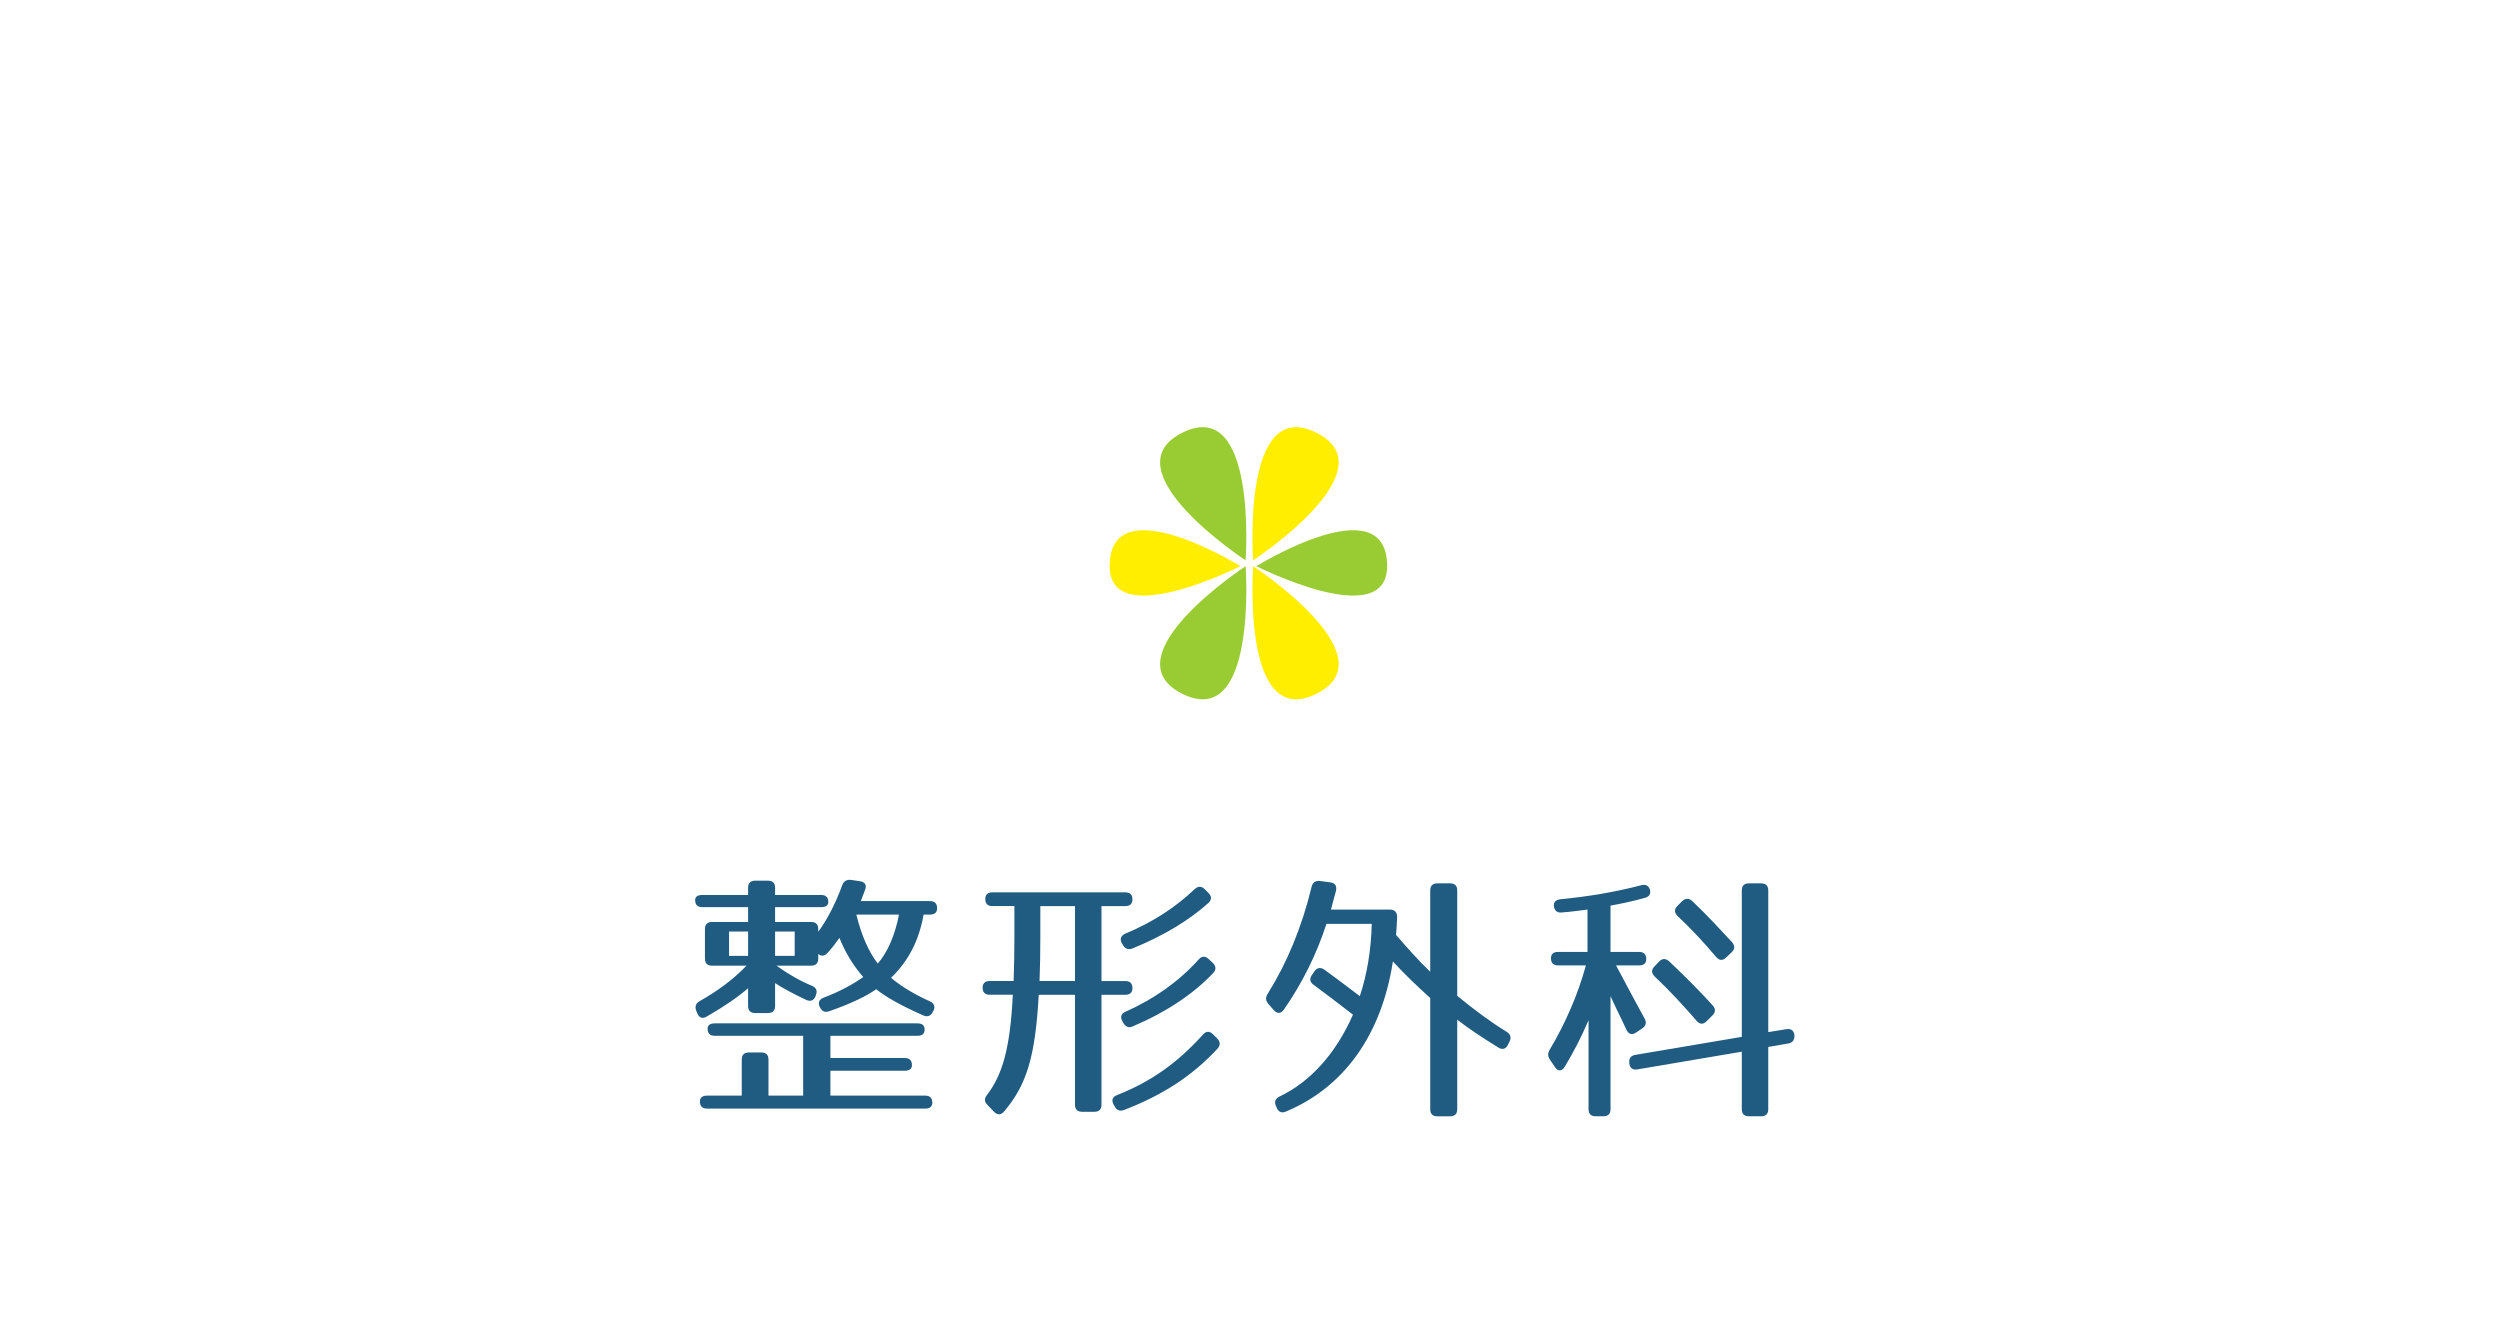 <?xml version="1.0" encoding="utf-8"?>
<!-- Generator: Adobe Illustrator 15.1.0, SVG Export Plug-In . SVG Version: 6.00 Build 0)  -->
<!DOCTYPE svg PUBLIC "-//W3C//DTD SVG 1.1//EN" "http://www.w3.org/Graphics/SVG/1.1/DTD/svg11.dtd">
<svg version="1.1" id="レイヤー_1" xmlns:x="http://ns.adobe.com/Extensibility/1.0/" xmlns:i="http://ns.adobe.com/AdobeIllustrator/10.0/" xmlns:graph="http://ns.adobe.com/Graphs/1.0/"
	 xmlns="http://www.w3.org/2000/svg" xmlns:xlink="http://www.w3.org/1999/xlink" xmlns:a="http://ns.adobe.com/AdobeSVGViewerExtensions/3.0/"
	 x="0px" y="0px" width="340px" height="180px" viewBox="0 0 340 180" enable-background="new 0 0 340 180" xml:space="preserve">
<g>
	<g>
		<path fill="#99CC33" d="M170.863,77c0,0,17.785,9,17.785,0C188.648,66,170.863,77,170.863,77z"/>
		<path fill="#FFEE00" d="M168.702,77c0,0-17.786,9-17.786,0C150.916,66,168.702,77,168.702,77z"/>
		<path fill="#99CC33" d="M169.406,76.208c0,0,1.624-22.421-8.591-17.366C150.599,63.896,169.406,76.208,169.406,76.208z"/>
		<path fill="#99CC33" d="M169.406,77c0,0,1.624,22.421-8.591,17.365C150.599,89.312,169.406,77,169.406,77z"/>
		<path fill="#FFEE00" d="M170.425,76.208c0,0-1.624-22.421,8.593-17.366C189.232,63.897,170.425,76.208,170.425,76.208z"/>
		<path fill="#FFEE00" d="M170.425,77c0,0-1.624,22.421,8.593,17.365C189.232,89.312,170.425,77,170.425,77z"/>
	</g>
	<g>
		<path fill="#205B81" d="M121.18,132.986c1.512,1.26,3.239,2.268,5.291,3.203c0.576,0.252,0.756,0.721,0.468,1.297l-0.071,0.106
			c-0.252,0.576-0.721,0.757-1.296,0.505c-2.88-1.261-5.075-2.484-6.407-3.563c-1.332,0.937-3.384,1.944-6.371,2.987
			c-0.576,0.217-1.008,0.035-1.26-0.504l-0.036-0.035c-0.288-0.612-0.108-1.045,0.504-1.297c2.268-0.863,3.959-1.799,5.399-2.808
			c-1.477-1.692-2.484-3.456-3.24-5.327c-0.504,0.721-0.936,1.295-1.619,2.053c-0.433,0.467-0.9,0.467-1.296,0.106l0.036,0.036
			v0.611c0,0.647-0.324,0.973-0.973,0.973h-4.715c1.655,1.188,3.312,2.123,4.823,2.734c0.576,0.252,0.792,0.685,0.54,1.261
			l-0.036,0.146c-0.252,0.61-0.684,0.791-1.296,0.504c-1.548-0.722-3.239-1.621-4.212-2.27v3.096c0,0.648-0.323,0.973-0.972,0.973
			h-1.728c-0.647,0-0.972-0.323-0.972-0.973v-2.41c-1.296,1.15-3.168,2.446-5.615,3.852c-0.576,0.359-1.044,0.18-1.296-0.434
			l-0.145-0.358c-0.216-0.576-0.035-1.009,0.469-1.296c2.483-1.404,4.571-2.952,6.371-4.823h-4.68c-0.648,0-0.972-0.324-0.972-0.972
			v-3.996c0-0.647,0.323-0.973,0.972-0.973h4.896v-2.016h-6.228c-0.647,0-0.972-0.324-0.972-0.973c0-0.432,0.324-0.685,0.972-0.685
			h6.228v-0.972c0-0.646,0.324-0.973,0.972-0.973h1.728c0.648,0,0.972,0.324,0.972,0.973v0.972h6.264
			c0.647,0,0.972,0.324,0.972,0.974c0,0.432-0.324,0.684-0.972,0.684h-6.264v2.016h4.896c0.648,0,0.973,0.324,0.973,0.973v0.359
			c1.224-1.656,2.339-3.814,3.275-6.371c0.216-0.539,0.611-0.756,1.188-0.685l1.224,0.181c0.685,0.107,0.937,0.541,0.685,1.151
			c-0.145,0.433-0.36,0.937-0.576,1.548h9.395c0.648,0,0.972,0.324,0.972,0.973c0,0.576-0.323,0.863-0.972,0.863h-0.863
			C124.995,127.805,123.663,130.575,121.18,132.986z M126.795,149.977c0,0.504-0.324,0.793-0.972,0.793h-29.66
			c-0.648,0-0.973-0.324-0.973-0.973c0-0.504,0.324-0.792,0.973-0.792h4.715v-4.896c0-0.648,0.324-0.973,0.972-0.973h1.692
			c0.647,0,0.972,0.323,0.972,0.973v4.896h4.716v-8.135H97.207c-0.648,0-0.973-0.324-0.973-0.974c0-0.467,0.324-0.719,0.973-0.719
			h27.572c0.647,0,0.972,0.287,0.972,0.827c0,0.576-0.324,0.864-0.972,0.864h-11.843v3.023h10.115c0.647,0,0.972,0.322,0.972,0.971
			c0,0.505-0.324,0.757-0.972,0.757h-10.115v3.384h12.887C126.471,149.005,126.795,149.328,126.795,149.977z M99.15,129.999h2.592
			v-3.312H99.15V129.999z M105.413,129.999h2.664v-3.312h-2.664V129.999z M119.38,131.043c1.26-1.439,2.34-3.779,2.88-6.659h-5.796
			C117.148,127.229,118.192,129.531,119.38,131.043z"/>
		<path fill="#205B81" d="M154.013,122.296c0,0.612-0.324,0.937-0.972,0.937h-3.24v10.188h3.24c0.647,0,0.972,0.323,0.972,0.973
			c0,0.575-0.324,0.898-0.972,0.898h-3.24v14.938c0,0.647-0.323,0.973-0.972,0.973h-1.655c-0.648,0-0.973-0.324-0.973-0.973V135.29
			h-4.931c-0.469,8.53-1.692,12.312-4.716,15.874c-0.432,0.504-0.899,0.504-1.368,0.036l-0.899-0.937
			c-0.432-0.433-0.432-0.863-0.072-1.332c2.052-2.664,3.168-6.19,3.527-13.643h-3.131c-0.648,0-0.973-0.323-0.973-0.973
			c0-0.576,0.324-0.898,0.973-0.898h3.239c0.072-1.764,0.108-3.814,0.108-6.084v-4.104h-2.988c-0.647,0-0.972-0.324-0.972-0.973
			c0-0.576,0.324-0.898,0.972-0.898h18.07C153.688,121.359,154.013,121.684,154.013,122.296z M141.378,133.419h4.823V123.23h-4.715
			v4.104C141.486,129.566,141.45,131.547,141.378,133.419z M165.567,142.634c-3.348,3.601-7.271,6.228-12.671,8.313
			c-0.576,0.217-1.008,0.072-1.296-0.467l-0.144-0.252c-0.324-0.576-0.181-1.045,0.468-1.297c4.607-1.836,8.099-4.283,11.662-8.207
			c0.433-0.504,0.9-0.539,1.368-0.072l0.576,0.576C165.999,141.697,165.999,142.165,165.567,142.634z M164.343,122.8
			c-2.556,2.304-6.011,4.429-10.33,6.191c-0.576,0.216-1.008,0.036-1.296-0.468l-0.145-0.252c-0.323-0.576-0.107-1.045,0.469-1.297
			c3.635-1.512,6.73-3.492,9.431-6.047c0.468-0.433,0.936-0.433,1.367,0l0.504,0.504C164.812,121.9,164.812,122.368,164.343,122.8z
			 M164.991,132.339c-2.664,2.808-6.335,5.291-10.906,7.235c-0.54,0.252-0.973,0.107-1.296-0.434l-0.145-0.252
			c-0.324-0.576-0.18-1.043,0.432-1.296c3.852-1.728,7.128-3.995,9.936-7.091c0.432-0.504,0.899-0.504,1.367-0.072l0.576,0.541
			C165.387,131.402,165.423,131.871,164.991,132.339z"/>
		<path fill="#205B81" d="M181.697,121.145c-0.215,0.828-0.467,1.655-0.684,2.557h8.026c0.612,0,0.972,0.359,0.972,0.972
			c-0.035,0.828-0.07,1.619-0.144,2.483c1.655,1.908,3.168,3.6,4.644,5.004v-11.051c0-0.648,0.324-0.973,0.973-0.973h1.728
			c0.647,0,0.972,0.323,0.972,0.973v14.326c2.412,1.979,4.607,3.6,6.731,4.896c0.504,0.323,0.647,0.756,0.396,1.296l-0.217,0.432
			c-0.287,0.611-0.756,0.756-1.33,0.396c-2.16-1.331-4.068-2.592-5.58-3.779v12.167c0,0.647-0.324,0.972-0.973,0.972h-1.729
			c-0.646,0-0.971-0.323-0.971-0.972v-15.118c-1.837-1.656-3.564-3.312-5.076-4.968c-1.547,9.972-6.623,17.099-14.543,20.409
			c-0.574,0.252-1.008,0.072-1.26-0.504l-0.107-0.252c-0.252-0.576-0.071-1.008,0.504-1.297c4.031-1.906,7.596-5.687,9.972-11.121
			c-2.16-1.656-3.924-3.023-5.362-4.067c-0.505-0.36-0.576-0.827-0.217-1.332l0.323-0.468c0.36-0.54,0.864-0.611,1.368-0.252
			c1.296,0.936,2.734,2.016,4.822,3.6c0.973-2.916,1.549-6.3,1.621-9.826H180.4c-1.367,4.176-3.274,8.026-5.795,11.662
			c-0.396,0.575-0.937,0.575-1.367,0.071l-0.756-0.862c-0.36-0.434-0.396-0.865-0.072-1.369c2.592-4.14,4.645-9.035,5.977-14.578
			c0.143-0.575,0.539-0.827,1.15-0.756l1.367,0.181C181.555,120.064,181.842,120.496,181.697,121.145z"/>
		<path fill="#205B81" d="M212.406,124.096c-0.647,0.072-1.008-0.252-1.08-0.898c-0.036-0.504,0.252-0.828,0.9-0.9
			c3.67-0.359,7.271-0.936,10.979-1.906c0.611-0.146,1.008,0.034,1.188,0.61c0.146,0.576-0.106,0.972-0.72,1.116
			c-1.438,0.396-2.987,0.756-4.644,1.044v6.299h3.888c0.647,0,0.972,0.324,0.972,0.972c0,0.576-0.324,0.864-0.972,0.864h-3.132
			c1.584,2.987,2.951,5.543,3.888,7.235c0.288,0.539,0.181,0.972-0.323,1.33l-0.863,0.576c-0.541,0.36-1.008,0.217-1.297-0.396
			c-0.719-1.584-1.476-3.022-2.16-4.571v15.37c0,0.647-0.323,0.972-0.971,0.972h-1.045c-0.646,0-0.972-0.324-0.972-0.972v-12.095
			c-1.008,2.376-2.052,4.355-3.239,6.335c-0.396,0.647-0.937,0.647-1.332,0.036l-0.685-1.008c-0.287-0.433-0.323-0.864-0.035-1.332
			c2.159-3.637,3.851-7.523,4.931-11.482h-3.779c-0.646,0-0.971-0.324-0.971-0.973c0-0.575,0.323-0.863,0.971-0.863h3.996V123.7
			C214.998,123.809,213.846,123.986,212.406,124.096z M244.046,140.798v0.036c0,0.611-0.252,0.973-0.827,1.079l-2.736,0.469v8.459
			c0,0.647-0.322,0.972-0.971,0.972h-1.656c-0.647,0-0.973-0.324-0.973-0.972v-7.812l-14.218,2.412
			c-0.612,0.106-1.008-0.182-1.08-0.828v-0.072c-0.071-0.611,0.216-0.973,0.828-1.08l14.47-2.447v-19.904
			c0-0.648,0.324-0.973,0.973-0.973h1.656c0.647,0,0.971,0.323,0.971,0.973v19.257l2.449-0.396
			C243.578,139.861,243.975,140.148,244.046,140.798z M227.021,130.755c2.268,2.16,4.211,4.104,5.902,5.976
			c0.432,0.469,0.396,0.937-0.035,1.367l-0.793,0.793c-0.468,0.467-0.936,0.433-1.367-0.072c-1.871-2.159-3.744-4.176-5.688-6.012
			c-0.469-0.468-0.469-0.936-0.036-1.367l0.611-0.647C226.049,130.322,226.553,130.322,227.021,130.755z M230.152,122.548
			c2.123,2.017,3.852,3.925,5.398,5.579c0.396,0.469,0.432,0.938-0.035,1.368l-0.757,0.72c-0.468,0.469-0.937,0.432-1.368-0.072
			c-1.728-2.052-3.455-3.887-5.22-5.543c-0.468-0.468-0.504-0.936-0.034-1.402l0.61-0.612
			C229.182,122.152,229.686,122.116,230.152,122.548z"/>
	</g>
	<rect fill="none" width="340" height="180"/>
</g>
</svg>
